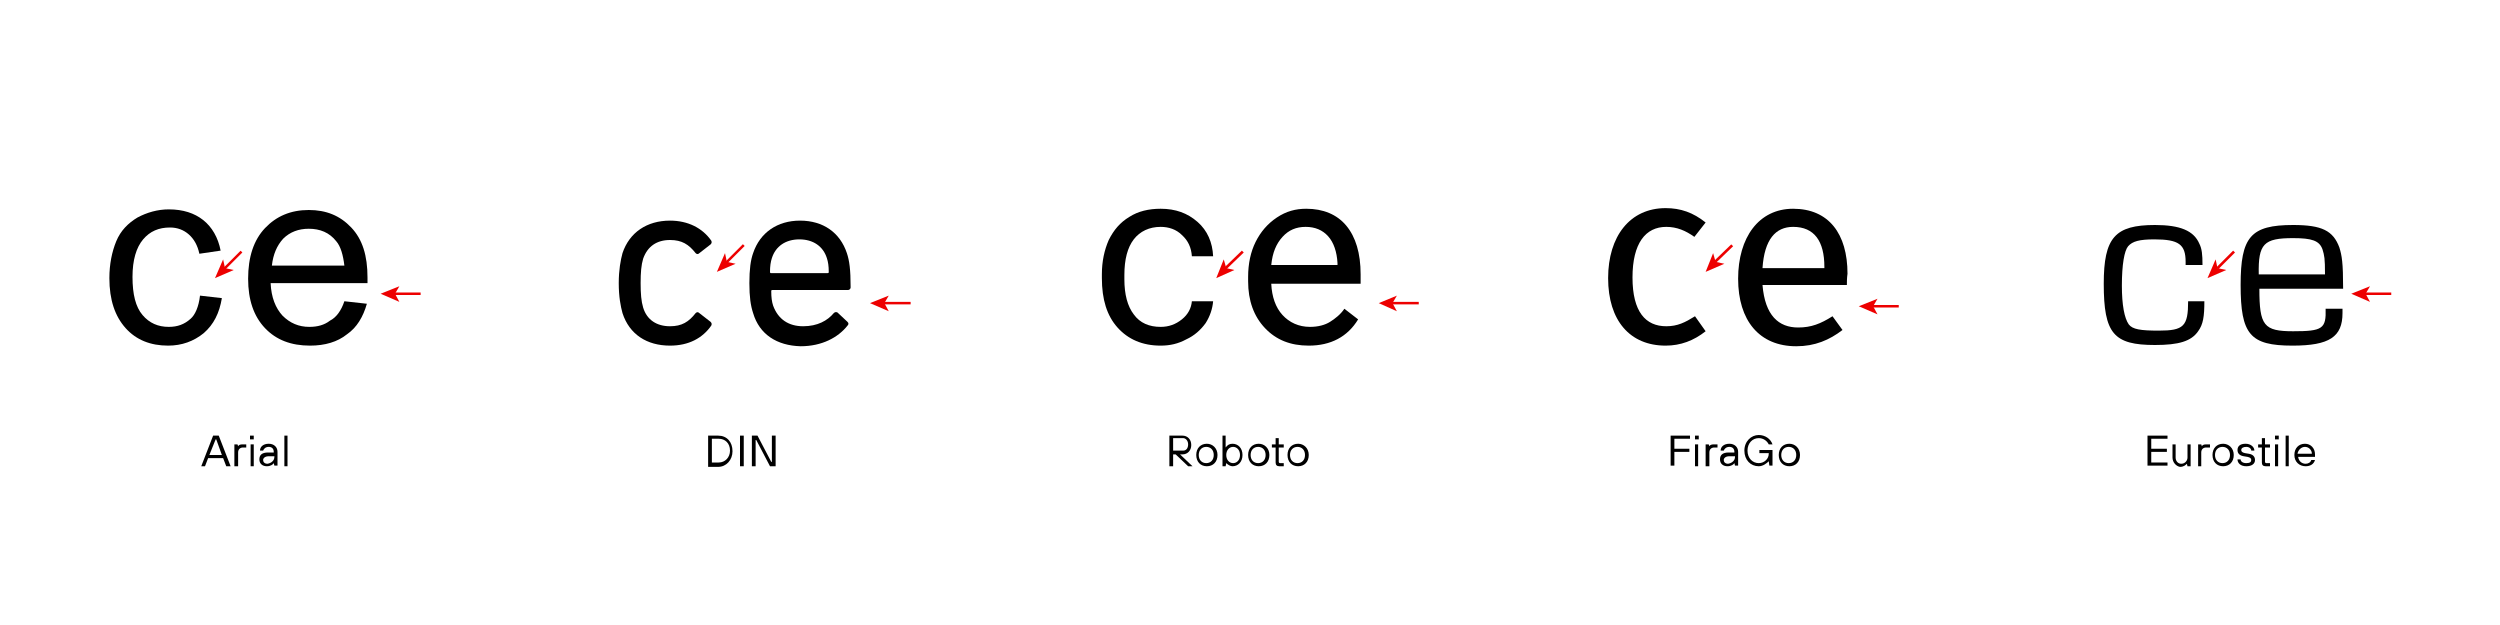 <?xml version="1.0" encoding="UTF-8"?> <svg xmlns="http://www.w3.org/2000/svg" xmlns:xlink="http://www.w3.org/1999/xlink" version="1.1" id="Ebene_1" x="0px" y="0px" viewBox="0 0 400 100" style="enable-background:new 0 0 400 100;" xml:space="preserve"> <style type="text/css"> .st0{fill:#ED0000;} </style> <g> <path d="M343.6,74.6v-4.9h3.2v0.5h-2.6v1.6h2.5v0.5h-2.5V74h2.6v0.5H343.6z"></path> <path d="M347.6,73.2v-2.1h0.5v2.1c0,0.6,0.4,1,0.9,1c0.6,0,1-0.5,1-1v-2.1h0.5v3.5h-0.5l-0.1-0.4h0c-0.2,0.2-0.5,0.5-1.1,0.5 C348.2,74.6,347.6,74,347.6,73.2z"></path> <path d="M351.7,74.6v-3.5h0.5l0.1,0.3h0c0.1-0.2,0.3-0.3,0.7-0.3h0.6v0.5H353c-0.5,0-0.8,0.3-0.8,0.8v2.2H351.7z"></path> <path d="M354,72.8c0-1.1,0.7-1.8,1.7-1.8c0.9,0,1.7,0.7,1.7,1.8c0,1.1-0.7,1.8-1.7,1.8C354.7,74.6,354,73.9,354,72.8z M356.8,72.8 c0-0.8-0.5-1.3-1.2-1.3s-1.2,0.5-1.2,1.3s0.5,1.3,1.2,1.3S356.8,73.6,356.8,72.8z"></path> <path d="M358,73.5h0.5c0,0.3,0.3,0.6,0.9,0.6c0.6,0,0.8-0.2,0.8-0.5c0-0.3-0.2-0.4-0.6-0.5L359,73c-0.6-0.1-1-0.4-1-1 c0-0.6,0.4-1,1.3-1c0.8,0,1.4,0.5,1.4,1.1h-0.5c0-0.3-0.3-0.6-0.8-0.6c-0.5,0-0.8,0.2-0.8,0.5c0,0.2,0.1,0.4,0.6,0.5l0.6,0.1 c0.7,0.1,1,0.5,1,1c0,0.6-0.5,1-1.4,1C358.5,74.6,358,74.1,358,73.5z"></path> <path d="M362.5,74.6c-0.4,0-0.6-0.2-0.6-0.6v-2.4h-0.6v-0.5h0.6v-1h0.5v1h0.8v0.5h-0.8v2.3c0,0.1,0.1,0.2,0.2,0.2h0.6v0.5H362.5z"></path> <path d="M364,70.3v-0.6h0.6v0.6H364z M364,74.6v-3.5h0.5v3.5H364z"></path> <path d="M365.7,74.6v-4.9h0.5v4.9H365.7z"></path> <path d="M367.1,72.8c0-1.1,0.7-1.8,1.7-1.8c0.9,0,1.6,0.7,1.6,1.7c0,0.2,0,0.3,0,0.4h-2.7c0.1,0.7,0.6,1.1,1.2,1.1 c0.4,0,0.8-0.2,0.9-0.6h0.6c-0.2,0.7-0.8,1-1.5,1C367.9,74.6,367.1,73.9,367.1,72.8z M369.9,72.6c0-0.6-0.5-1.1-1.1-1.1 c-0.6,0-1.1,0.5-1.2,1.1H369.9z"></path> </g> <g> <path d="M32,47.3l3.5,0.4c-0.4,2.4-1.3,4.2-2.9,5.6c-1.6,1.3-3.5,2-5.7,2c-2.8,0-5.1-0.9-6.8-2.8c-1.7-1.9-2.6-4.5-2.6-8 c0-2.2,0.4-4.2,1.1-5.9s1.9-2.9,3.4-3.8c1.5-0.8,3.2-1.3,5-1.3c2.3,0,4.1,0.6,5.5,1.7c1.4,1.1,2.4,2.8,2.8,4.9l-3.4,0.5 c-0.3-1.4-0.9-2.4-1.7-3.1c-0.8-0.7-1.8-1.1-3-1.1c-1.8,0-3.2,0.6-4.3,1.9c-1.1,1.3-1.7,3.3-1.7,6c0,2.8,0.5,4.8,1.6,6.1 c1.1,1.3,2.5,1.9,4.2,1.9c1.4,0,2.5-0.4,3.5-1.3C31.2,50.4,31.8,49.1,32,47.3z"></path> <path d="M55.1,48.2l3.6,0.4c-0.6,2.1-1.6,3.8-3.2,4.9c-1.5,1.2-3.5,1.8-5.9,1.8c-3,0-5.4-0.9-7.2-2.8s-2.7-4.5-2.7-7.9 c0-3.5,0.9-6.2,2.7-8.1s4.1-2.9,7-2.9c2.8,0,5,0.9,6.8,2.8s2.6,4.5,2.6,8c0,0.2,0,0.5,0,0.9H43.3c0.1,2.3,0.8,4,1.9,5.2 c1.2,1.2,2.6,1.8,4.3,1.8c1.3,0,2.4-0.3,3.3-1C53.8,50.8,54.6,49.7,55.1,48.2z M43.5,42.5h11.6c-0.2-1.7-0.6-3.1-1.3-3.9 c-1.1-1.4-2.6-2-4.4-2c-1.6,0-3,0.5-4.1,1.6C44.3,39.3,43.7,40.7,43.5,42.5z"></path> </g> <g> <rect x="35.3" y="41.4" transform="matrix(0.707 -0.707 0.707 0.707 -18.488 38.56)" class="st0" width="3.9" height="0.4"></rect> <g> <polygon class="st0" points="34.4,44.5 37.4,43.2 36,42.9 35.7,41.5 "></polygon> </g> </g> <g> <rect x="63" y="46.8" class="st0" width="4.3" height="0.4"></rect> <g> <polygon class="st0" points="60.9,47 63.9,48.3 63.2,47 63.9,45.8 "></polygon> </g> </g> <g> <g> <path d="M99.6,40.5c1.1-3.3,3.9-5.2,7.6-5.2c2.9,0,5.2,1.2,6.6,3.2c0.1,0.2,0.1,0.4-0.1,0.6l-1.8,1.4c-0.2,0.2-0.4,0.2-0.6,0 c-1.1-1.4-2.2-2.1-4.1-2.1c-2.1,0-3.6,1-4.3,3c-0.3,1-0.4,2.2-0.4,3.9c0,1.7,0.1,2.9,0.4,3.9c0.6,2,2.2,3,4.3,3 c1.9,0,3-0.7,4.1-2.1c0.2-0.2,0.4-0.2,0.6,0l1.8,1.4c0.2,0.2,0.2,0.4,0.1,0.6c-1.4,2-3.6,3.2-6.6,3.2c-3.7,0-6.5-1.8-7.6-5.2 C99.3,49,99,47.5,99,45.3C99,43.2,99.3,41.6,99.6,40.5z"></path> <path d="M120.5,50.1c-0.4-1.2-0.6-2.6-0.6-4.8s0.2-3.7,0.6-4.8c1.1-3.3,3.9-5.2,7.5-5.2c3.7,0,6.4,1.9,7.5,5.2 c0.4,1.2,0.6,2.6,0.6,5.5c0,0.2-0.2,0.4-0.4,0.4h-12.1c-0.2,0-0.2,0.1-0.2,0.2c0,1,0.1,1.7,0.3,2.3c0.8,2.2,2.5,3.3,4.8,3.3 c2.3,0,3.9-0.9,4.9-2.1c0.2-0.2,0.4-0.2,0.6-0.1l1.6,1.5c0.2,0.2,0.2,0.4,0,0.6c-1.5,1.9-4.1,3.3-7.5,3.3 C124.3,55.3,121.5,53.5,120.5,50.1z M132.4,43.7c0.2,0,0.2-0.1,0.2-0.2c0-0.9-0.1-1.6-0.3-2.2c-0.6-1.9-2.2-3-4.4-3 s-3.8,1.1-4.4,3c-0.2,0.6-0.3,1.3-0.3,2.2c0,0.2,0.1,0.2,0.2,0.2H132.4z"></path> </g> </g> <g> <rect x="115.7" y="40.4" transform="matrix(0.707 -0.707 0.707 0.707 5.743 95.065)" class="st0" width="3.9" height="0.4"></rect> <g> <polygon class="st0" points="114.7,43.5 117.7,42.2 116.3,41.9 116,40.5 "></polygon> </g> </g> <g> <rect x="141.4" y="48.3" class="st0" width="4.3" height="0.4"></rect> <g> <polygon class="st0" points="139.2,48.5 142.2,49.8 141.5,48.5 142.2,47.3 "></polygon> </g> </g> <g> <g> <path d="M185.7,52.3c1.3,0,2.4-0.4,3.4-1.2c1-0.8,1.5-1.8,1.6-2.9h3.4c-0.1,1.2-0.5,2.4-1.2,3.5c-0.8,1.1-1.8,2-3.1,2.6 c-1.3,0.7-2.6,1-4.1,1c-2.9,0-5.2-1-6.9-2.9s-2.5-4.5-2.5-7.9v-0.6c0-2.1,0.4-3.9,1.1-5.5c0.8-1.6,1.8-2.8,3.3-3.7 c1.4-0.9,3.1-1.3,5-1.3c2.4,0,4.3,0.7,5.9,2.1c1.6,1.4,2.4,3.3,2.5,5.5h-3.4c-0.1-1.4-0.6-2.5-1.6-3.4c-0.9-0.9-2.1-1.3-3.4-1.3 c-1.8,0-3.3,0.7-4.3,2c-1,1.3-1.5,3.2-1.5,5.7v0.7c0,2.4,0.5,4.3,1.5,5.6C182.4,51.7,183.9,52.3,185.7,52.3z"></path> <path d="M209.4,55.3c-2.9,0-5.2-0.9-7-2.8s-2.7-4.4-2.7-7.5v-0.7c0-2.1,0.4-4,1.2-5.6s1.9-2.9,3.4-3.9s3-1.4,4.7-1.4 c2.7,0,4.9,0.9,6.4,2.7s2.3,4.4,2.3,7.8v1.5h-14.3c0.1,2.1,0.7,3.8,1.8,5s2.6,1.9,4.4,1.9c1.3,0,2.4-0.3,3.2-0.8s1.7-1.2,2.3-2.1 l2.2,1.7C215.6,53.9,212.9,55.3,209.4,55.3z M208.9,36.3c-1.5,0-2.7,0.5-3.7,1.6s-1.6,2.5-1.8,4.5H214v-0.3 c-0.1-1.8-0.6-3.3-1.5-4.3S210.4,36.3,208.9,36.3z"></path> </g> </g> <g> <polygon class="st0" points="196.2,43.1 195.9,42.8 198.7,40.1 199,40.4 "></polygon> <g> <polygon class="st0" points="194.6,44.5 197.5,43.2 196.2,42.9 195.8,41.5 "></polygon> </g> </g> <g> <rect x="222.7" y="48.3" class="st0" width="4.3" height="0.4"></rect> <g> <polygon class="st0" points="220.6,48.5 223.5,49.8 222.8,48.5 223.5,47.3 "></polygon> </g> </g> <g> <g> <path d="M272.9,35.6l-1.8,2.3c-1.4-1-2.8-1.6-4.5-1.6c-3.3,0-5.4,2.6-5.4,8.1c0,5.5,2.1,7.8,5.4,7.8c1.8,0,3-0.6,4.6-1.6l1.7,2.4 c-1.9,1.5-4,2.3-6.4,2.3c-5.7,0-9.2-4-9.2-10.8c0-6.7,3.5-11.2,9.2-11.2C268.9,33.3,270.9,34,272.9,35.6z"></path> <path d="M295.5,45.6H282c0.4,4.9,2.6,6.8,5.7,6.8c2.1,0,3.6-0.6,5.5-1.8l1.6,2.2c-2.1,1.6-4.4,2.6-7.4,2.6 c-5.9,0-9.3-4.1-9.3-10.8c0-6.6,3.3-11.2,8.8-11.2c5.7,0,8.7,4,8.7,10.4C295.5,44.5,295.5,45.1,295.5,45.6z M291.9,42.7 c0-4.1-1.6-6.4-5-6.4c-2.8,0-4.6,2-4.9,6.6h9.9V42.7z"></path> </g> </g> <g> <polygon class="st0" points="274.5,42.1 274.2,41.8 277,39.1 277.3,39.4 "></polygon> <g> <polygon class="st0" points="272.9,43.5 275.9,42.2 274.5,41.9 274.1,40.5 "></polygon> </g> </g> <g> <rect x="299.5" y="48.8" class="st0" width="4.3" height="0.4"></rect> <g> <polygon class="st0" points="297.4,49 300.4,50.3 299.7,49 300.4,47.8 "></polygon> </g> </g> <g> <g> <path d="M352.7,48.1c0,2.6-0.2,3.8-1,4.9c-1.1,1.6-3.1,2.2-6.9,2.2c-6.6,0-8.2-1.8-8.2-9.8c0-7.4,1.8-9.4,8.2-9.4 c4,0,6.2,0.9,7.1,3c0.4,0.8,0.5,1.7,0.5,3.4h-2.7v-0.5c0-2.8-1.1-3.6-5-3.6c-2.4,0-3.5,0.3-4.2,1.1c-0.6,0.7-1,2.9-1,6.3 c0,3.1,0.4,5.2,1.1,6.2c0.6,0.8,1.9,1,4.8,1c4,0,4.7-0.7,4.7-4.7H352.7z"></path> <path d="M374.8,49.3c0,0.3,0,0.7,0,0.8c0,3.8-2.1,5.2-8,5.2c-6.8,0-8.3-1.8-8.3-9.7c0-7.7,1.6-9.6,8.4-9.6c4.6,0,6.4,0.9,7.4,3.6 c0.4,1.3,0.6,2.4,0.6,6.6h-13.4c0,5.9,0.7,6.8,5.4,6.8s5.3-0.4,5.2-3.6H374.8z M372,43.9c0-2.6-0.1-3-0.4-4 c-0.5-1.4-1.7-1.8-4.7-1.8c-4.7,0-5.6,0.9-5.5,5.8H372z"></path> </g> </g> <g> <polygon class="st0" points="354.9,43.1 354.6,42.8 357.3,40.1 357.6,40.4 "></polygon> <g> <polygon class="st0" points="353.2,44.5 356.2,43.2 354.8,42.9 354.5,41.5 "></polygon> </g> </g> <g> <rect x="378.3" y="46.8" class="st0" width="4.3" height="0.4"></rect> <g> <polygon class="st0" points="376.2,47 379.2,48.3 378.5,47 379.2,45.8 "></polygon> </g> </g> <g> <path d="M113.3,74.6v-4.9h1.6c1.4,0,2.3,1,2.3,2.5c0,1.4-1,2.5-2.3,2.5H113.3z M113.9,74h1.1c1,0,1.8-0.8,1.8-1.9 c0-1.2-0.8-1.9-1.8-1.9h-1.1V74z"></path> <path d="M118.4,74.6v-4.9h0.6v4.9H118.4z"></path> <path d="M120.3,74.6v-4.9h0.9l2.2,4.2h0.1v-4.2h0.6v4.9h-0.9l-2.2-4.2h-0.1v4.2H120.3z"></path> </g> <g> <path d="M188.8,72.7l2,1.9h-0.7l-2-1.9h-0.4v1.9h-0.6v-4.9h2.1c0.8,0,1.4,0.6,1.4,1.5c0,0.9-0.6,1.5-1.4,1.5H188.8z M187.7,72.1 h1.6c0.5,0,0.8-0.4,0.8-1c0-0.6-0.4-1-0.8-1h-1.6V72.1z"></path> <path d="M191.4,72.8c0-1.1,0.7-1.8,1.7-1.8c0.9,0,1.7,0.7,1.7,1.8c0,1.1-0.7,1.8-1.7,1.8C192.1,74.6,191.4,73.9,191.4,72.8z M194.2,72.8c0-0.8-0.5-1.3-1.2-1.3s-1.2,0.5-1.2,1.3s0.5,1.3,1.2,1.3S194.2,73.6,194.2,72.8z"></path> <path d="M196.2,74.1L196.2,74.1l-0.1,0.5h-0.5v-4.9h0.5v1.9h0c0.3-0.4,0.6-0.6,1.1-0.6c0.9,0,1.6,0.7,1.6,1.8 c0,1.1-0.7,1.8-1.6,1.8C196.9,74.6,196.5,74.4,196.2,74.1z M198.4,72.8c0-0.8-0.5-1.3-1.1-1.3c-0.6,0-1.1,0.5-1.1,1.3 s0.5,1.3,1.1,1.3C197.9,74.1,198.4,73.6,198.4,72.8z"></path> <path d="M199.7,72.8c0-1.1,0.7-1.8,1.7-1.8c0.9,0,1.7,0.7,1.7,1.8c0,1.1-0.7,1.8-1.7,1.8C200.4,74.6,199.7,73.9,199.7,72.8z M202.5,72.8c0-0.8-0.5-1.3-1.2-1.3s-1.2,0.5-1.2,1.3s0.5,1.3,1.2,1.3S202.5,73.6,202.5,72.8z"></path> <path d="M204.7,74.6c-0.4,0-0.6-0.2-0.6-0.6v-2.4h-0.6v-0.5h0.6v-1h0.5v1h0.8v0.5h-0.8v2.3c0,0.1,0.1,0.2,0.2,0.2h0.6v0.5H204.7z"></path> <path d="M206,72.8c0-1.1,0.7-1.8,1.7-1.8c0.9,0,1.7,0.7,1.7,1.8c0,1.1-0.7,1.8-1.7,1.8C206.7,74.6,206,73.9,206,72.8z M208.8,72.8 c0-0.8-0.5-1.3-1.2-1.3s-1.2,0.5-1.2,1.3s0.5,1.3,1.2,1.3S208.8,73.6,208.8,72.8z"></path> </g> <g> <path d="M267.3,74.6v-4.9h3.1v0.5h-2.5v1.6h2.4v0.5h-2.4v2.2H267.3z"></path> <path d="M271.2,70.3v-0.6h0.6v0.6H271.2z M271.2,74.6v-3.5h0.5v3.5H271.2z"></path> <path d="M272.9,74.6v-3.5h0.5l0.1,0.3h0c0.1-0.2,0.3-0.3,0.7-0.3h0.6v0.5h-0.5c-0.5,0-0.8,0.3-0.8,0.8v2.2H272.9z"></path> <path d="M275.2,73.5c0-0.7,0.4-1.1,1.4-1.1h0.9v-0.1c0-0.5-0.3-0.8-0.8-0.8s-0.8,0.3-0.9,0.6h-0.5c0-0.6,0.5-1.1,1.4-1.1 c0.8,0,1.4,0.5,1.4,1.3v2.2h-0.5l-0.1-0.4h0c-0.1,0.2-0.5,0.5-1.1,0.5C275.7,74.6,275.2,74.2,275.2,73.5z M277.6,73.1v-0.1h-0.9 c-0.6,0-0.9,0.3-0.9,0.6c0,0.3,0.2,0.6,0.7,0.6C277.1,74.1,277.6,73.7,277.6,73.1z"></path> <path d="M281.6,72h2v2.5h-0.5l-0.1-0.7h0c-0.3,0.3-0.9,0.8-1.6,0.8c-1.3,0-2.3-1-2.3-2.5s1.1-2.5,2.3-2.5c1,0,1.9,0.6,2.2,1.5H283 c-0.3-0.6-0.9-1-1.6-1c-1,0-1.8,0.8-1.8,2c0,1.2,0.8,2,1.8,2c0.9,0,1.6-0.7,1.6-1.5v-0.1h-1.5V72z"></path> <path d="M284.6,72.8c0-1.1,0.7-1.8,1.7-1.8c0.9,0,1.7,0.7,1.7,1.8c0,1.1-0.7,1.8-1.7,1.8C285.3,74.6,284.6,73.9,284.6,72.8z M287.4,72.8c0-0.8-0.5-1.3-1.2-1.3s-1.2,0.5-1.2,1.3s0.5,1.3,1.2,1.3S287.4,73.6,287.4,72.8z"></path> </g> <g> <path d="M36.2,74.6l-0.5-1.3h-2.4l-0.5,1.3h-0.6l1.9-4.9H35l1.9,4.9H36.2z M33.5,72.8h2l-0.9-2.5h-0.1L33.5,72.8z"></path> <path d="M37.5,74.6v-3.5H38l0.1,0.3h0c0.1-0.2,0.3-0.3,0.7-0.3h0.6v0.5h-0.5c-0.5,0-0.8,0.3-0.8,0.8v2.2H37.5z"></path> <path d="M40,70.3v-0.6h0.6v0.6H40z M40.1,74.6v-3.5h0.5v3.5H40.1z"></path> <path d="M41.5,73.5c0-0.7,0.4-1.1,1.4-1.1h0.9v-0.1c0-0.5-0.3-0.8-0.8-0.8s-0.8,0.3-0.9,0.6h-0.5c0-0.6,0.5-1.1,1.4-1.1 c0.8,0,1.4,0.5,1.4,1.3v2.2h-0.5l-0.1-0.4h0c-0.1,0.2-0.5,0.5-1.1,0.5C42,74.6,41.5,74.2,41.5,73.5z M43.9,73.1v-0.1h-0.9 c-0.6,0-0.9,0.3-0.9,0.6c0,0.3,0.2,0.6,0.7,0.6C43.4,74.1,43.9,73.7,43.9,73.1z"></path> <path d="M45.5,74.6v-4.9H46v4.9H45.5z"></path> </g> </svg> 
